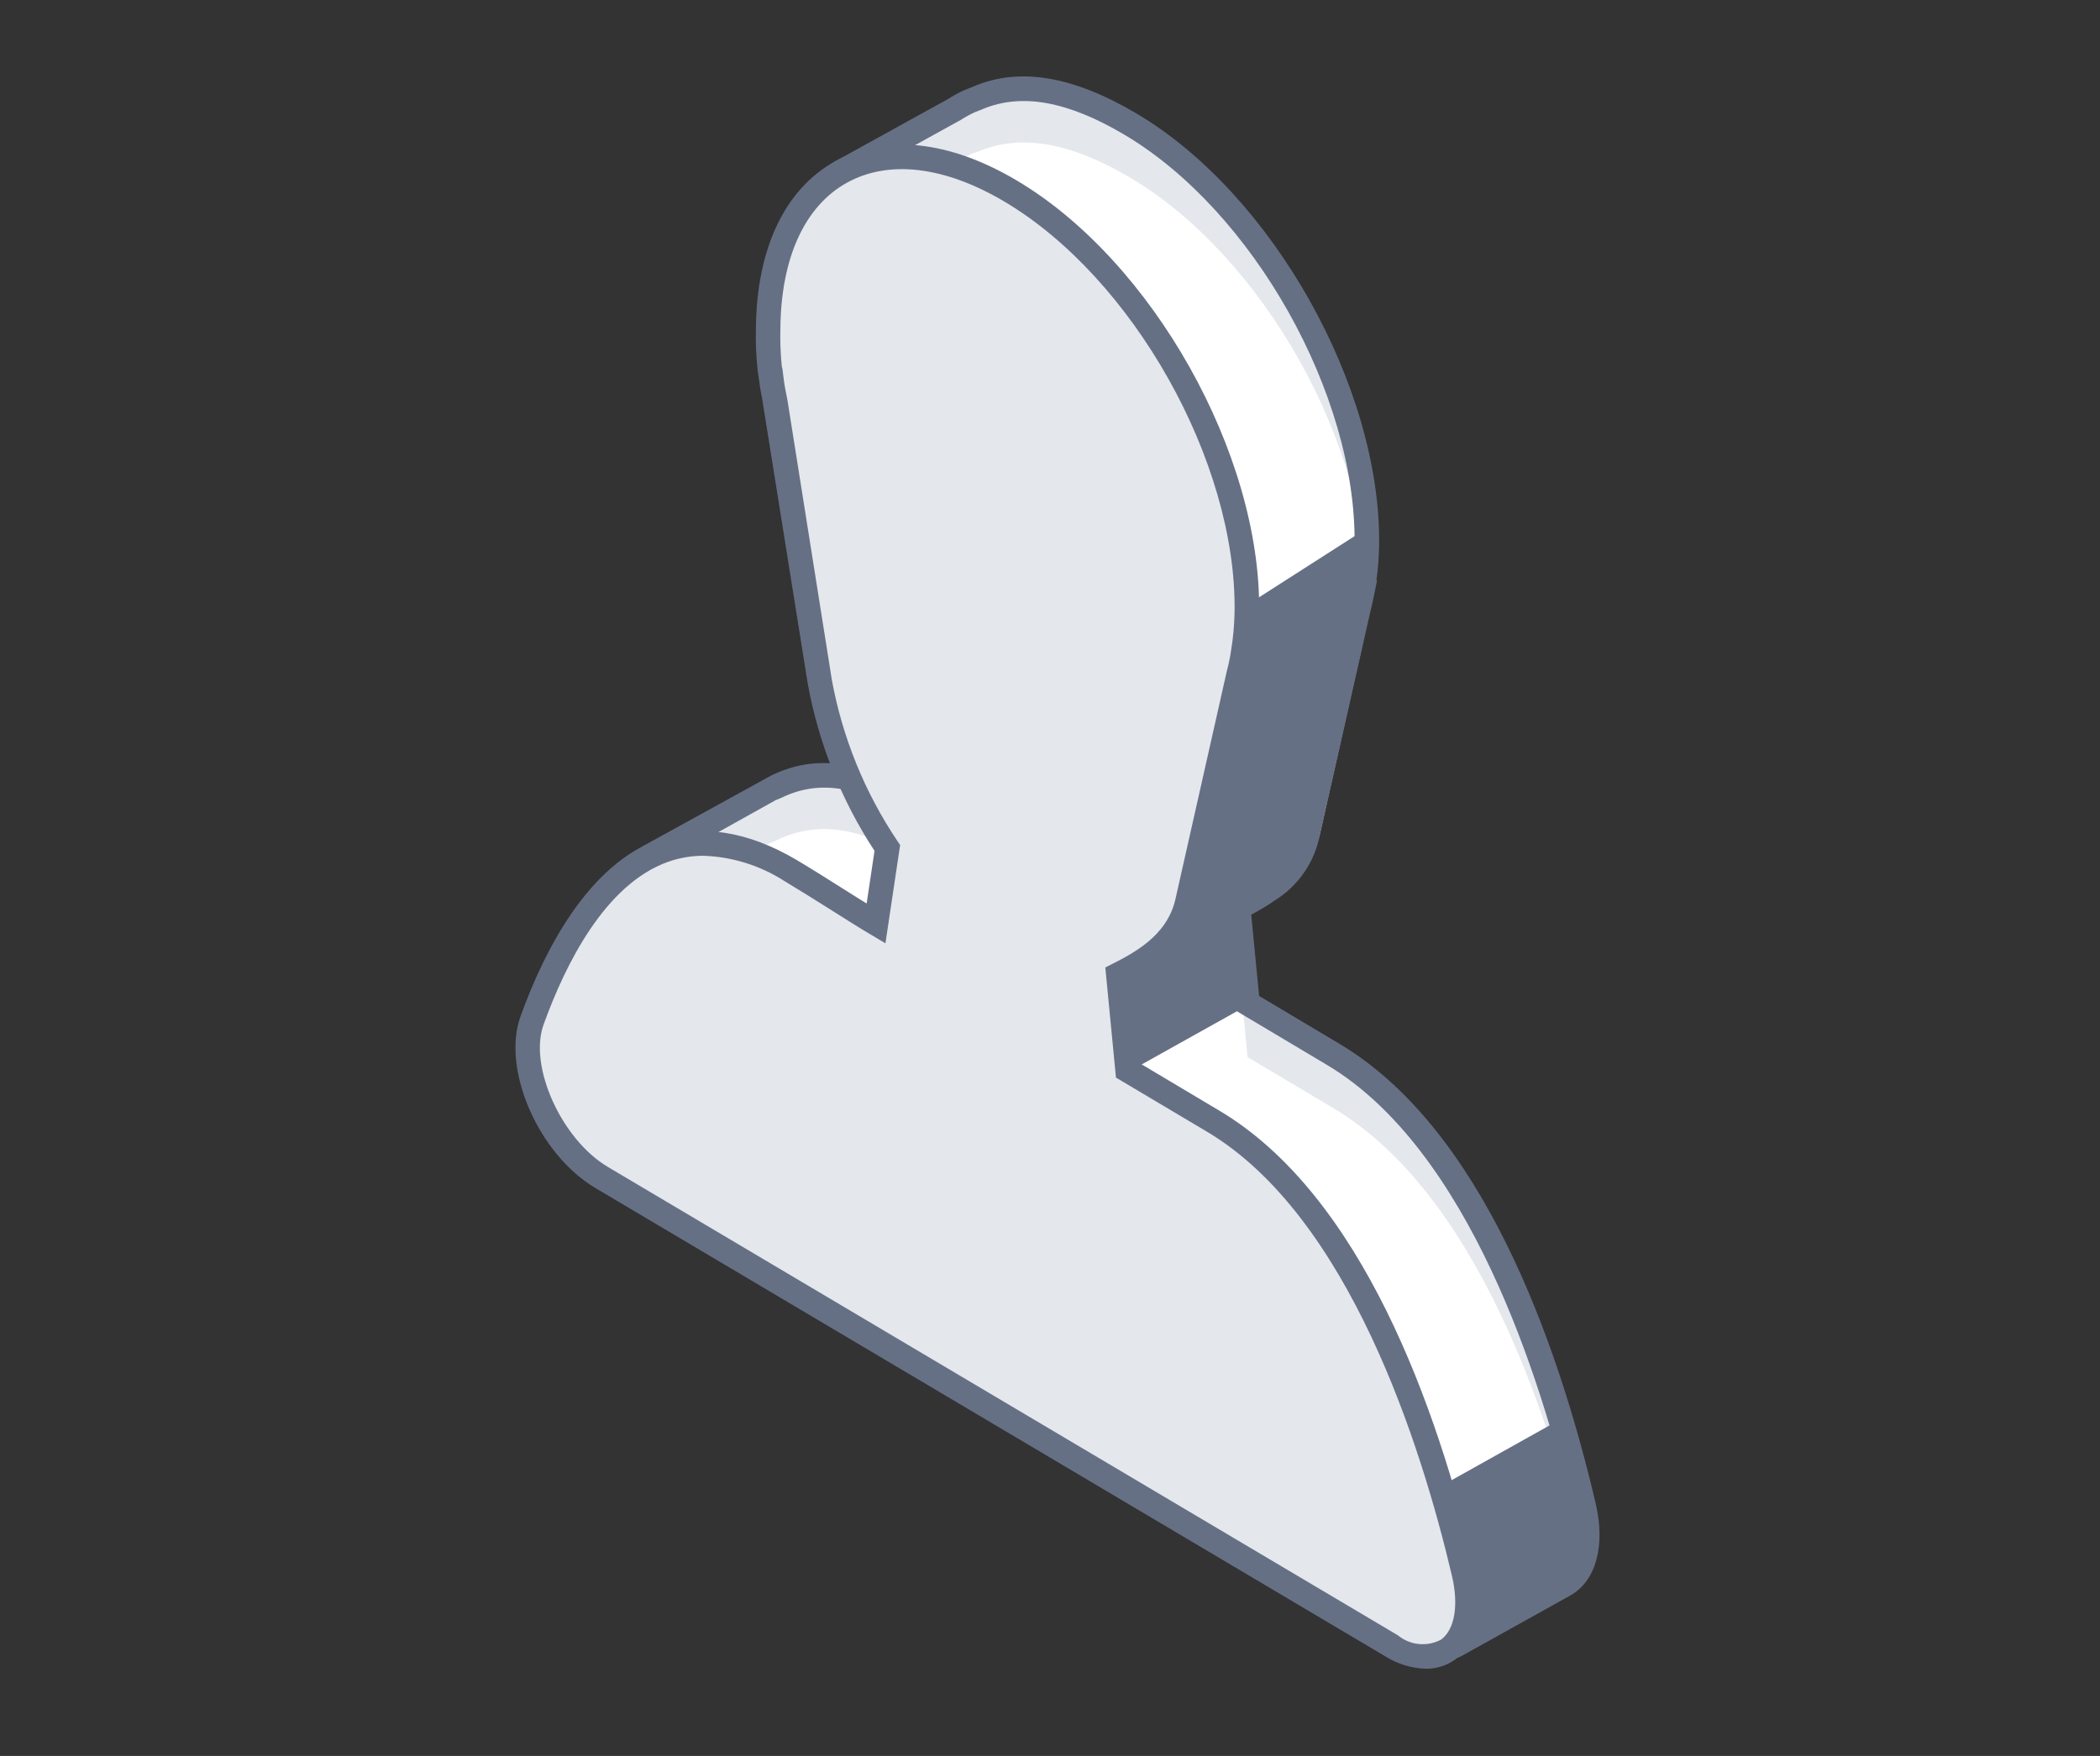 <svg width="110" height="92" viewBox="0 0 110 92" fill="none" xmlns="http://www.w3.org/2000/svg">
<rect x="0" y="0" width="110" height="92" fill="#333333" stroke="none"/>
<g clip-path="url(#clip0_7072_43894)">
<path d="M82.959 78.913C81.186 71.366 77.324 59.682 69.813 55.227C68.373 54.374 66.447 53.221 65.347 52.569L64.864 47.56C65.302 47.343 65.728 47.1 66.139 46.834L66.193 46.805L66.354 46.687C66.907 46.361 67.385 45.921 67.756 45.396C68.127 44.871 68.382 44.274 68.505 43.644L69.105 41.028L71.159 31.855C71.234 31.569 71.302 31.278 71.359 30.972L71.413 30.739L71.398 30.73C71.52 29.999 71.587 29.26 71.598 28.52C71.692 20.47 66.155 10.62 59.229 6.509C56.058 4.629 53.456 4.183 51.222 5.13L50.91 5.23L50.741 5.323C50.481 5.443 50.23 5.581 49.991 5.737L44.134 8.97L43.819 9.615L46.67 11.766C46.581 12.389 46.532 13.017 46.522 13.647C46.499 14.36 46.525 15.075 46.599 15.785L46.642 15.969L46.7 16.462C46.755 16.899 46.816 17.141 46.9 17.582L49.219 32.206C49.787 35.324 50.992 38.291 52.759 40.923L52.168 44.883C51.076 44.236 49.12 42.953 47.699 42.11C44.765 40.37 42.61 40.265 40.646 41.224L40.383 41.332L39.702 41.711L39.682 41.721L34.559 44.574L35.708 46.426C35.102 47.566 34.581 48.748 34.146 49.963C33.261 52.42 35.107 56.593 37.793 58.185L58.077 70.213L58.958 70.736L74.63 80.029C74.836 81.908 75.162 84.439 75.335 85.761C75.348 85.859 75.386 85.952 75.444 86.032C75.501 86.113 75.578 86.178 75.667 86.222C75.755 86.266 75.853 86.288 75.952 86.286C76.051 86.283 76.148 86.257 76.235 86.209L81.94 83.03C82.959 82.462 83.439 80.957 82.959 78.913Z" fill="#E4E7EC"/>
<path d="M82.959 81.728C81.187 74.181 77.325 62.498 69.813 58.043C68.374 57.19 66.448 56.037 65.348 55.385L64.865 50.375C65.28 50.168 64.598 49.419 65.022 49.141L64.392 48.853L65.063 46.734C66.112 46.034 67.074 46.503 67.381 45.012L69.103 43.845L71.159 34.671C71.234 34.384 71.302 34.093 71.359 33.788L71.412 33.555L71.397 33.546C71.519 32.816 71.586 32.077 71.597 31.336C71.692 23.286 66.154 13.436 59.229 9.325C56.058 7.445 53.456 6.999 51.222 7.946L50.91 8.046L50.74 8.14C50.48 8.26 50.23 8.398 49.99 8.554L44.129 11.79L43.814 12.436L46.665 14.586C46.576 15.209 46.526 15.838 46.517 16.467C46.494 17.181 46.52 17.895 46.594 18.605L46.637 18.79L46.695 19.284C46.75 19.721 46.811 19.963 46.895 20.403L49.216 35.027C49.786 38.144 50.992 41.11 52.759 43.741L52.159 47.701C51.069 47.054 49.112 45.771 47.691 44.928C44.757 43.188 42.602 43.082 40.637 44.042L40.374 44.15L39.694 44.528L39.673 44.539L34.559 47.39L35.707 49.242C35.102 50.382 34.581 51.564 34.146 52.779C33.261 55.236 35.107 59.409 37.793 61.001L58.073 73.029L58.954 73.551L74.626 82.845C74.832 84.724 73.384 84.245 73.557 85.563C73.57 85.661 73.608 85.754 73.666 85.835C73.724 85.915 73.8 85.98 73.889 86.025C73.977 86.069 74.075 86.091 74.174 86.088C74.273 86.086 74.37 86.06 74.457 86.012L80.163 82.833C81.186 82.264 83.435 83.772 82.959 81.728Z" fill="white"/>
<path d="M75.94 86.928C75.744 86.928 75.551 86.882 75.376 86.794C75.194 86.703 75.038 86.568 74.921 86.402C74.803 86.236 74.728 86.044 74.702 85.842C74.539 84.593 74.237 82.259 74.03 80.417L37.47 58.737C34.494 56.971 32.551 52.519 33.55 49.747C33.952 48.617 34.428 47.515 34.975 46.447L33.665 44.337L40.403 40.629C42.657 39.529 45.092 39.817 48.027 41.557C48.792 42.011 49.712 42.591 50.57 43.133C50.96 43.378 51.335 43.616 51.679 43.833L52.09 41.075C50.346 38.414 49.156 35.429 48.59 32.298L46.2 17.353C46.148 17.089 46.1 16.868 46.063 16.544L45.975 15.933C45.887 15.173 45.853 14.408 45.875 13.642C45.882 13.112 45.918 12.583 45.982 12.056L43.007 9.81L43.642 8.51L49.674 5.18C49.926 5.016 50.191 4.871 50.465 4.745L51.016 4.521C53.396 3.511 56.206 3.974 59.55 5.958C66.645 10.162 72.333 20.286 72.24 28.526C72.232 29.155 72.185 29.782 72.097 30.404L72.129 30.423L71.988 31.115C71.935 31.408 71.864 31.715 71.788 32.015L69.128 43.786C68.986 44.496 68.697 45.167 68.28 45.758C67.864 46.35 67.328 46.847 66.708 47.219L66.57 47.319C66.2 47.558 65.863 47.754 65.542 47.925L65.954 52.181L70.14 54.676C77.614 59.109 81.576 70.222 83.582 78.765C84.104 80.991 83.596 82.839 82.26 83.59L76.552 86.769C76.365 86.874 76.154 86.929 75.94 86.928ZM35.461 44.806L36.45 46.406L36.275 46.732C35.685 47.845 35.176 48.999 34.753 50.184C33.966 52.37 35.698 56.201 38.122 57.639L75.232 79.645L75.268 79.963C75.468 81.837 75.798 84.363 75.968 85.68L81.631 82.474C82.437 82.023 82.713 80.683 82.331 79.061C80.731 72.261 76.943 60.204 69.483 55.78L64.74 52.953L64.184 47.186L64.578 46.986C64.995 46.782 65.398 46.553 65.788 46.3L65.977 46.171C66.466 45.892 66.889 45.51 67.217 45.051C67.545 44.593 67.77 44.07 67.877 43.516L70.534 31.716C70.611 31.423 70.676 31.148 70.728 30.858L70.764 30.628C70.881 29.929 70.945 29.222 70.955 28.513C71.047 20.678 65.641 11.055 58.901 7.06C55.933 5.298 53.501 4.86 51.471 5.718L51.047 5.886C50.802 6 50.565 6.13 50.338 6.276L44.631 9.429L47.354 11.486L47.301 11.858C47.216 12.455 47.169 13.056 47.16 13.658C47.138 14.345 47.163 15.032 47.235 15.715L47.265 15.824L47.333 16.391C47.37 16.672 47.408 16.869 47.455 17.104L47.527 17.467L49.851 32.107C50.402 35.133 51.572 38.012 53.287 40.564L53.429 40.772L52.658 45.92L51.84 45.435C51.33 45.135 50.631 44.691 49.884 44.22C49.038 43.686 48.129 43.112 47.371 42.664C44.809 41.142 42.817 40.878 40.925 41.802L40.625 41.926L35.461 44.806Z" fill="#667085"/>
<path d="M76.672 82.422C74.899 74.875 71.037 63.192 63.526 58.737C62.087 57.884 60.161 56.731 59.06 56.079L58.577 51.069C60.044 50.336 61.777 49.269 62.218 47.154L62.818 44.539L64.872 35.365C64.947 35.078 65.015 34.787 65.072 34.482L65.125 34.249L65.11 34.24C65.232 33.51 65.299 32.771 65.31 32.03C65.404 23.98 59.867 14.13 52.942 10.019C46.017 5.908 40.327 9.109 40.233 17.159C40.21 17.873 40.236 18.587 40.31 19.297L40.354 19.482L40.411 19.976C40.467 20.412 40.527 20.654 40.611 21.095L42.934 35.713C43.503 38.831 44.708 41.799 46.474 44.431L45.883 48.391C44.791 47.744 42.835 46.461 41.414 45.618C33.884 41.152 29.793 48.118 27.864 53.469C26.98 55.926 28.825 60.099 31.511 61.691L51.793 73.723L52.673 74.245L72.887 86.232C75.572 87.824 77.488 85.886 76.672 82.422Z" fill="#E4E7EC"/>
<path d="M74.681 87.432C73.929 87.408 73.197 87.183 72.562 86.781L31.187 62.245C28.208 60.478 26.266 56.026 27.265 53.254C28.527 49.754 30.815 45.295 34.545 43.954C36.745 43.164 39.164 43.54 41.745 45.067C42.507 45.519 43.421 46.097 44.276 46.637C44.67 46.885 45.05 47.126 45.396 47.337L45.808 44.579C44.065 41.918 42.874 38.933 42.308 35.803L39.918 20.861C39.865 20.597 39.818 20.375 39.781 20.051L39.692 19.445C39.605 18.682 39.573 17.913 39.597 17.145C39.645 13.013 41.108 9.93 43.716 8.464C46.324 6.998 49.716 7.352 53.272 9.464C60.362 13.669 66.055 23.791 65.955 32.034C65.947 32.662 65.899 33.29 65.812 33.912L65.839 33.93L65.704 34.619C65.65 34.919 65.578 35.224 65.499 35.526L62.845 47.291C62.607 48.211 62.16 49.064 61.538 49.783C60.916 50.502 60.136 51.067 59.26 51.435L59.672 55.69L63.855 58.182C71.329 62.616 75.291 73.73 77.297 82.272C77.785 84.349 77.389 86.092 76.241 86.936C75.788 87.265 75.24 87.439 74.681 87.432ZM36.855 44.837C36.215 44.836 35.581 44.945 34.979 45.16C31.719 46.332 29.641 50.445 28.471 53.688C27.684 55.873 29.416 59.705 31.843 61.142L73.218 85.678C73.531 85.936 73.914 86.096 74.318 86.136C74.722 86.177 75.129 86.096 75.487 85.905C76.198 85.381 76.417 84.105 76.055 82.566C74.455 75.766 70.667 63.709 63.207 59.285L58.455 56.459L57.897 50.689L58.291 50.489C59.791 49.742 61.222 48.805 61.591 47.019L64.249 35.219C64.325 34.926 64.39 34.651 64.442 34.362L64.477 34.13C64.595 33.431 64.659 32.724 64.669 32.016C64.765 24.191 59.355 14.562 52.619 10.566C49.473 8.701 46.538 8.357 44.343 9.585C42.148 10.813 40.92 13.509 40.878 17.164C40.858 17.851 40.883 18.538 40.955 19.222L40.985 19.322L41.055 19.894C41.091 20.174 41.13 20.372 41.177 20.607L41.248 20.97L43.571 35.61C44.124 38.635 45.294 41.514 47.009 44.067L47.15 44.274L46.38 49.423L45.562 48.936C45.048 48.636 44.345 48.189 43.594 47.715C42.75 47.182 41.845 46.615 41.094 46.165C39.826 45.349 38.361 44.891 36.855 44.837Z" fill="#667085"/>
<path d="M65.47 31.602L71.589 27.684L71.831 29.274L68.561 44.1L66.536 46.576L65.015 47.466L65.509 52.584L59.089 56.169L58.598 51.051L62.024 49.007L62.711 45.328L65.475 31.602H65.47Z" fill="#667085"/>
<path d="M74.996 78.134L81.696 74.387L83.148 79.61L83.059 81.427L81.87 83.273L76.053 86.089L76.461 83.358L75.783 79.27L74.996 78.134Z" fill="#667085"/>
</g>
<defs>
<clipPath id="clip0_7072_43894">
<rect width="56.786" height="83.432" fill="white" transform="translate(27 4)"/>
</clipPath>
</defs>
</svg>
